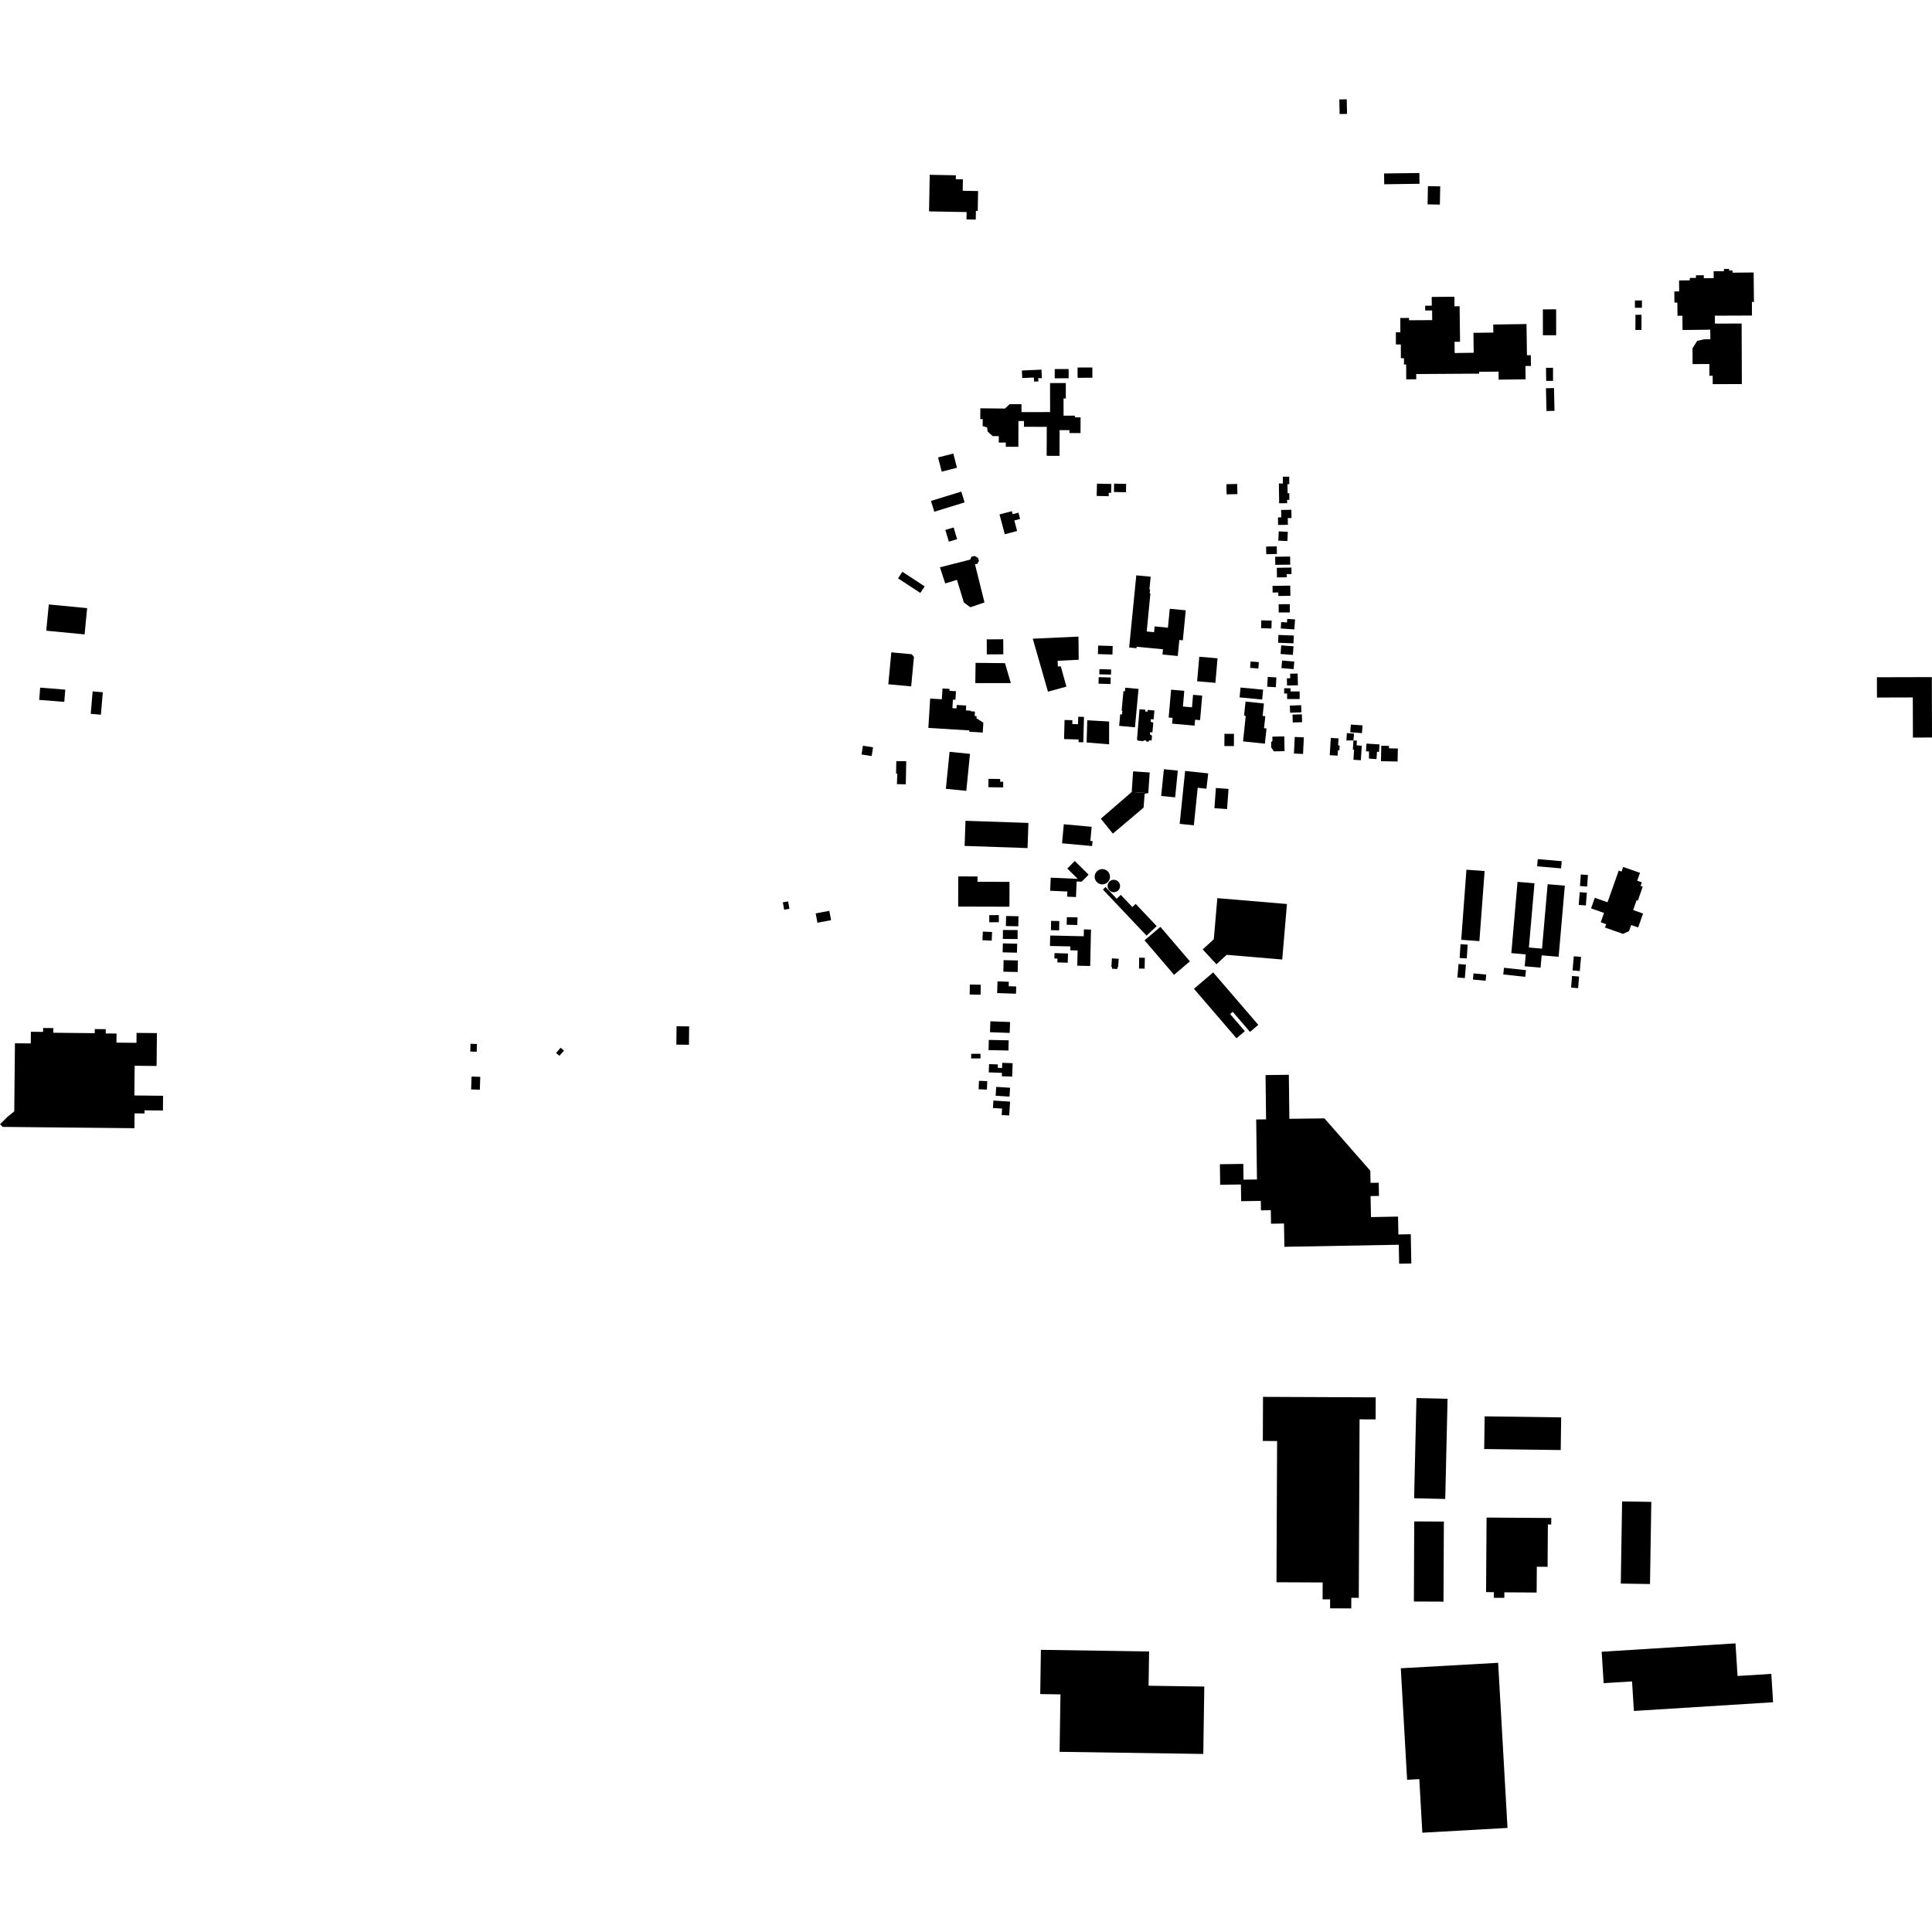<?xml version="1.0" encoding="utf-8" standalone="no"?>
<!DOCTYPE svg PUBLIC "-//W3C//DTD SVG 1.1//EN"
  "http://www.w3.org/Graphics/SVG/1.1/DTD/svg11.dtd">
<!-- Created with matplotlib (https://matplotlib.org/) -->
<svg height="288pt" version="1.1" viewBox="0 0 288 288" width="288pt" xmlns="http://www.w3.org/2000/svg" xmlns:xlink="http://www.w3.org/1999/xlink">
 <defs>
  <style type="text/css">
*{stroke-linecap:butt;stroke-linejoin:round;}
  </style>
 </defs>
 <g id="figure_1">
  <g id="patch_1">
   <path d="M 0 288 
L 288 288 
L 288 0 
L 0 0 
z
" style="fill:none;opacity:0;"/>
  </g>
  <g id="axes_1">
   <g id="PatchCollection_1">
    <path clip-path="url(#p412095ff2c)" d="M 241.608 236.06 
L 245.963 236.129 
L 246.158 223.882 
L 241.804 223.812 
L 241.608 236.06 
"/>
    <path clip-path="url(#p412095ff2c)" d="M 179.372 261.458 
L 157.953 261.141 
L 158.081 252.578 
L 155.066 252.533 
L 155.165 245.939 
L 171.293 246.178 
L 171.217 251.29 
L 179.521 251.412 
L 179.372 261.458 
"/>
    <path clip-path="url(#p412095ff2c)" d="M 212.026 273.2 
L 224.721 272.486 
L 223.326 247.871 
L 208.815 248.687 
L 209.756 265.31 
L 211.572 265.207 
L 212.026 273.2 
"/>
    <path clip-path="url(#p412095ff2c)" d="M 188.276 208.229 
L 205.076 208.301 
L 205.061 211.588 
L 202.668 211.578 
L 202.551 238.185 
L 201.438 238.181 
L 201.431 239.764 
L 198.274 239.749 
L 198.279 238.413 
L 197.157 238.409 
L 197.167 235.895 
L 190.283 235.865 
L 190.375 214.811 
L 188.248 214.802 
L 188.276 208.229 
"/>
    <path clip-path="url(#p412095ff2c)" d="M 211.147 208.404 
L 215.786 208.512 
L 215.44 223.449 
L 210.801 223.341 
L 211.147 208.404 
"/>
    <path clip-path="url(#p412095ff2c)" d="M 210.818 226.796 
L 215.234 226.817 
L 215.18 238.754 
L 210.764 238.736 
L 210.818 226.796 
"/>
    <path clip-path="url(#p412095ff2c)" d="M 221.313 211.133 
L 221.247 216.004 
L 232.653 216.156 
L 232.72 211.287 
L 221.313 211.133 
"/>
    <path clip-path="url(#p412095ff2c)" d="M 221.601 226.22 
L 221.525 237.335 
L 222.695 237.344 
L 222.689 238.181 
L 224.247 238.191 
L 224.252 237.364 
L 229.065 237.397 
L 229.092 233.551 
L 230.695 233.562 
L 230.739 227.252 
L 231.237 227.255 
L 231.245 226.286 
L 221.601 226.22 
"/>
    <path clip-path="url(#p412095ff2c)" d="M 238.758 246.223 
L 258.707 244.975 
L 259.014 249.835 
L 264.046 249.521 
L 264.312 253.751 
L 243.563 255.049 
L 243.286 250.644 
L 239.054 250.908 
L 238.758 246.223 
"/>
    <path clip-path="url(#p412095ff2c)" d="M 140.118 84.567 
L 144.623 83.422 
L 144.822 82.985 
L 145.29 82.877 
L 145.808 83.175 
L 145.927 83.621 
L 145.688 84.047 
L 145.339 84.116 
L 146.754 89.805 
L 144.641 90.524 
L 143.675 89.802 
L 142.652 86.433 
L 140.9 86.973 
L 140.118 84.567 
"/>
    <path clip-path="url(#p412095ff2c)" d="M 147.09 95.309 
L 149.55 95.296 
L 149.563 97.536 
L 147.103 97.549 
L 147.09 95.309 
"/>
    <path clip-path="url(#p412095ff2c)" d="M 177.849 103.575 
L 177.688 105.438 
L 176.337 105.321 
L 176.54 102.979 
L 174.572 102.81 
L 174.211 106.958 
L 174.797 107.008 
L 174.721 107.877 
L 178.075 108.166 
L 178.152 107.288 
L 178.895 107.352 
L 179.213 103.692 
L 177.849 103.575 
"/>
    <path clip-path="url(#p412095ff2c)" d="M 169.385 85.763 
L 171.53 85.972 
L 171.343 87.857 
L 171.441 87.868 
L 171.384 88.456 
L 171.487 88.466 
L 170.94 94.135 
L 172.038 94.24 
L 172.122 93.378 
L 174.104 93.569 
L 174.376 90.748 
L 176.757 90.977 
L 176.325 95.45 
L 175.799 95.399 
L 175.567 97.789 
L 173.291 97.571 
L 173.367 96.787 
L 169.437 96.407 
L 169.415 96.629 
L 168.322 96.521 
L 169.385 85.763 
"/>
    <path clip-path="url(#p412095ff2c)" d="M 156.218 103.106 
L 153.955 95.209 
L 160.766 94.897 
L 160.803 98.348 
L 157.656 98.504 
L 157.695 99.339 
L 158.133 99.339 
L 158.967 102.354 
L 156.218 103.106 
"/>
    <path clip-path="url(#p412095ff2c)" d="M 145.428 98.811 
L 149.81 98.856 
L 150.684 101.832 
L 145.386 101.827 
L 145.428 98.811 
"/>
    <path clip-path="url(#p412095ff2c)" d="M 173.498 114.665 
L 175.578 114.874 
L 175.176 118.86 
L 173.095 118.653 
L 173.498 114.665 
"/>
    <path clip-path="url(#p412095ff2c)" d="M 171.174 118.231 
L 170.631 118.332 
L 170.47 120.395 
L 165.887 124.266 
L 164.096 122.042 
L 168.702 118.063 
L 171.174 118.231 
"/>
    <path clip-path="url(#p412095ff2c)" d="M 158.581 122.87 
L 162.733 123.252 
L 162.538 125.354 
L 162.868 125.385 
L 162.8 126.121 
L 158.318 125.709 
L 158.581 122.87 
"/>
    <path clip-path="url(#p412095ff2c)" d="M 143.923 122.353 
L 153.304 122.672 
L 153.175 126.42 
L 143.795 126.1 
L 143.923 122.353 
"/>
    <path clip-path="url(#p412095ff2c)" d="M 142.844 130.645 
L 145.714 130.652 
L 145.712 131.447 
L 150.484 131.459 
L 150.474 135.162 
L 142.832 135.142 
L 142.844 130.645 
"/>
    <path clip-path="url(#p412095ff2c)" d="M 141.551 112.075 
L 144.595 112.377 
L 144.044 117.889 
L 141 117.587 
L 141.551 112.075 
"/>
    <path clip-path="url(#p412095ff2c)" d="M 138.388 108.51 
L 138.658 104.133 
L 140.398 104.24 
L 140.497 102.627 
L 141.551 102.692 
L 141.534 102.98 
L 142.502 103.039 
L 142.426 104.317 
L 142.048 104.296 
L 141.974 105.564 
L 142.586 105.599 
L 142.616 105.09 
L 144.029 105.171 
L 143.987 105.903 
L 144.737 105.944 
L 144.731 106.038 
L 145.33 106.07 
L 145.293 106.736 
L 145.579 106.751 
L 145.56 107.07 
L 146.586 107.731 
L 146.495 109.199 
L 144.483 109.073 
L 144.494 108.883 
L 138.388 108.51 
"/>
    <path clip-path="url(#p412095ff2c)" d="M 132.866 97.244 
L 135.91 97.529 
L 136.241 97.919 
L 135.827 102.318 
L 132.418 102.001 
L 132.866 97.244 
"/>
    <path clip-path="url(#p412095ff2c)" d="M 158.616 110.172 
L 158.693 107.327 
L 159.857 107.359 
L 159.842 107.933 
L 160.702 107.956 
L 160.733 106.842 
L 161.588 106.866 
L 161.486 110.654 
L 160.781 110.634 
L 160.793 110.232 
L 158.616 110.172 
"/>
    <path clip-path="url(#p412095ff2c)" d="M 162.075 107.371 
L 165.335 107.555 
L 165.333 110.953 
L 161.983 110.68 
L 162.075 107.371 
"/>
    <path clip-path="url(#p412095ff2c)" d="M 167.747 102.513 
L 169.72 102.694 
L 169.187 108.418 
L 166.829 108.2 
L 166.99 106.48 
L 167.258 106.505 
L 167.309 105.969 
L 167.204 105.9 
L 167.471 103.026 
L 167.698 103.046 
L 167.747 102.513 
"/>
    <path clip-path="url(#p412095ff2c)" d="M 169.866 105.727 
L 170.736 105.798 
L 170.714 106.058 
L 171.055 106.087 
L 171.077 105.829 
L 172.083 105.913 
L 171.973 107.234 
L 171.558 107.2 
L 171.53 107.621 
L 171.782 107.65 
L 171.918 107.804 
L 171.787 109.178 
L 171.455 109.138 
L 171.416 109.507 
L 171.579 109.532 
L 171.728 109.713 
L 171.667 110.389 
L 171.309 110.358 
L 171.209 110.556 
L 170.85 110.526 
L 170.861 110.397 
L 170.529 110.359 
L 170.423 110.486 
L 169.646 110.407 
L 169.489 110.255 
L 169.866 105.727 
"/>
    <path clip-path="url(#p412095ff2c)" d="M 241.967 129.234 
L 244.472 130.113 
L 244.057 131.286 
L 244.745 131.527 
L 244.553 132.068 
L 244.879 132.183 
L 244.144 134.262 
L 243.965 134.2 
L 243.45 135.659 
L 244.93 136.178 
L 244.195 138.256 
L 243.16 137.893 
L 242.841 138.796 
L 241.939 139.211 
L 239.253 138.268 
L 239.43 137.764 
L 238.619 137.479 
L 239.111 136.088 
L 237.177 135.409 
L 237.736 133.833 
L 239.631 134.498 
L 241.303 129.776 
L 241.722 129.925 
L 241.967 129.234 
"/>
    <path clip-path="url(#p412095ff2c)" d="M 133.61 113.462 
L 133.579 115.325 
L 133.76 115.326 
L 133.698 116.889 
L 135.026 116.92 
L 135.09 113.463 
L 133.61 113.462 
"/>
    <path clip-path="url(#p412095ff2c)" d="M 188.652 160.259 
L 192.125 160.217 
L 192.205 166.779 
L 197.435 166.716 
L 204.27 174.521 
L 204.305 176.33 
L 205.524 176.307 
L 205.562 178.275 
L 204.31 178.298 
L 204.37 181.431 
L 208.404 181.354 
L 208.455 184.02 
L 210.301 183.985 
L 210.383 188.345 
L 208.568 188.379 
L 208.516 185.552 
L 191.463 185.859 
L 191.401 182.386 
L 189.472 182.419 
L 189.437 180.401 
L 187.971 180.426 
L 187.949 179.015 
L 185.018 179.06 
L 184.981 176.567 
L 181.891 176.611 
L 181.847 173.55 
L 185.337 173.502 
L 185.37 175.848 
L 187.375 175.822 
L 187.259 166.881 
L 188.733 166.861 
L 188.652 160.259 
"/>
    <path clip-path="url(#p412095ff2c)" d="M 176.663 114.922 
L 180.106 115.29 
L 179.838 117.574 
L 178.54 117.427 
L 177.964 123.025 
L 175.853 122.811 
L 176.663 114.922 
"/>
    <path clip-path="url(#p412095ff2c)" d="M 181.252 117.462 
L 183.136 117.6 
L 182.915 120.609 
L 181.031 120.473 
L 181.252 117.462 
"/>
    <path clip-path="url(#p412095ff2c)" d="M 181.465 133.884 
L 191.843 134.761 
L 191.139 143.034 
L 182.861 142.334 
L 181.329 143.738 
L 179.284 141.525 
L 180.943 140.004 
L 181.465 133.884 
"/>
    <path clip-path="url(#p412095ff2c)" d="M 177.981 147.397 
L 180.846 144.952 
L 187.571 152.772 
L 186.337 153.825 
L 183.764 150.831 
L 183.372 151.165 
L 185.566 153.717 
L 184.326 154.776 
L 177.981 147.397 
"/>
    <path clip-path="url(#p412095ff2c)" d="M 170.612 140.172 
L 172.976 138.165 
L 177.377 143.306 
L 175.013 145.314 
L 170.612 140.172 
"/>
    <path clip-path="url(#p412095ff2c)" d="M 164.403 132.597 
L 164.803 132.221 
L 166.461 133.971 
L 167.075 133.394 
L 168.793 135.21 
L 169.291 134.741 
L 172.428 138.056 
L 170.914 139.477 
L 164.403 132.597 
"/>
    <path clip-path="url(#p412095ff2c)" d="M 133.869 86.214 
L 134.516 85.232 
L 137.837 87.407 
L 137.189 88.387 
L 133.869 86.214 
"/>
    <path clip-path="url(#p412095ff2c)" d="M 148.997 76.685 
L 150.836 76.201 
L 150.955 76.647 
L 151.82 76.42 
L 152.068 77.354 
L 151.202 77.582 
L 151.62 79.156 
L 149.783 79.64 
L 148.997 76.685 
"/>
    <path clip-path="url(#p412095ff2c)" d="M 178.774 97.898 
L 181.496 98.133 
L 181.177 101.792 
L 178.456 101.556 
L 178.774 97.898 
"/>
    <path clip-path="url(#p412095ff2c)" d="M 185.674 104.577 
L 188.414 104.87 
L 188.216 106.715 
L 188.619 106.759 
L 188.427 108.552 
L 188.795 108.592 
L 188.554 110.859 
L 185.3 110.516 
L 185.697 106.763 
L 185.454 106.628 
L 185.674 104.577 
"/>
    <path clip-path="url(#p412095ff2c)" d="M 184.925 102.489 
L 188.29 102.811 
L 188.149 104.28 
L 184.783 103.958 
L 184.925 102.489 
"/>
    <path clip-path="url(#p412095ff2c)" d="M 182.527 109.388 
L 183.945 109.397 
L 183.934 111.22 
L 182.514 111.209 
L 182.527 109.388 
"/>
    <path clip-path="url(#p412095ff2c)" d="M 186.428 98.608 
L 187.654 98.7 
L 187.583 99.649 
L 186.357 99.557 
L 186.428 98.608 
"/>
    <path clip-path="url(#p412095ff2c)" d="M 188.983 100.91 
L 190.27 100.983 
L 190.187 102.44 
L 188.9 102.367 
L 188.983 100.91 
"/>
    <path clip-path="url(#p412095ff2c)" d="M 163.702 96.233 
L 165.87 96.3 
L 165.83 97.571 
L 163.662 97.504 
L 163.702 96.233 
"/>
    <path clip-path="url(#p412095ff2c)" d="M 163.892 99.752 
L 165.634 99.797 
L 165.614 100.562 
L 163.872 100.519 
L 163.892 99.752 
"/>
    <path clip-path="url(#p412095ff2c)" d="M 163.78 100.943 
L 165.573 100.992 
L 165.547 101.964 
L 163.753 101.915 
L 163.78 100.943 
"/>
    <path clip-path="url(#p412095ff2c)" d="M 82.894 156.956 
L 83.39 157.387 
L 84.068 156.615 
L 83.573 156.182 
L 82.894 156.956 
"/>
    <path clip-path="url(#p412095ff2c)" d="M 116.696 134.512 
L 117.482 134.371 
L 117.681 135.468 
L 116.897 135.61 
L 116.696 134.512 
"/>
    <path clip-path="url(#p412095ff2c)" d="M 121.59 136.161 
L 122.712 135.949 
L 123.623 135.777 
L 123.888 137.168 
L 121.855 137.552 
L 121.59 136.161 
"/>
    <path clip-path="url(#p412095ff2c)" d="M 70.14 155.594 
L 71.099 155.627 
L 71.061 156.786 
L 70.101 156.753 
L 70.14 155.594 
"/>
    <path clip-path="url(#p412095ff2c)" d="M 70.298 160.48 
L 71.594 160.526 
L 71.526 162.442 
L 70.229 162.395 
L 70.298 160.48 
"/>
    <path clip-path="url(#p412095ff2c)" d="M 100.852 152.981 
L 102.729 153.001 
L 102.699 155.74 
L 100.822 155.72 
L 100.852 152.981 
"/>
    <path clip-path="url(#p412095ff2c)" d="M 7.275 90.105 
L 12.991 90.655 
L 12.611 94.567 
L 6.895 94.017 
L 7.275 90.105 
"/>
    <path clip-path="url(#p412095ff2c)" d="M 2.228 155.518 
L 4.586 155.542 
L 4.602 153.805 
L 6.422 153.823 
L 6.428 153.24 
L 7.958 153.255 
L 7.95 153.95 
L 14.117 154.012 
L 14.123 153.403 
L 15.765 153.42 
L 15.759 154.056 
L 17.374 154.071 
L 17.36 155.424 
L 19.325 155.443 
L 20.342 155.453 
L 20.357 153.971 
L 23.392 154.002 
L 23.343 158.902 
L 20.072 158.87 
L 20.028 163.301 
L 24.309 163.345 
L 24.287 165.54 
L 21.545 165.513 
L 21.54 165.981 
L 20.062 165.968 
L 20.039 168.179 
L 0.403 167.985 
L -0 167.594 
L 1.152 166.454 
L 2.126 165.667 
L 2.228 155.518 
"/>
    <path clip-path="url(#p412095ff2c)" d="M 5.988 102.504 
L 9.728 102.803 
L 9.581 104.629 
L 5.842 104.33 
L 5.988 102.504 
"/>
    <path clip-path="url(#p412095ff2c)" d="M 13.812 103.065 
L 15.326 103.194 
L 15.039 106.537 
L 13.526 106.409 
L 13.812 103.065 
"/>
    <path clip-path="url(#p412095ff2c)" d="M 163.523 72.097 
L 165.664 72.147 
L 165.633 73.469 
L 165.283 73.461 
L 165.271 73.969 
L 163.48 73.928 
L 163.523 72.097 
"/>
    <path clip-path="url(#p412095ff2c)" d="M 166.078 72.096 
L 167.874 72.134 
L 167.848 73.377 
L 166.052 73.339 
L 166.078 72.096 
"/>
    <path clip-path="url(#p412095ff2c)" d="M 182.815 72.178 
L 184.426 72.142 
L 184.46 73.655 
L 182.849 73.69 
L 182.815 72.178 
"/>
    <path clip-path="url(#p412095ff2c)" d="M 191.225 71.066 
L 192.175 71.052 
L 192.191 72.172 
L 191.921 72.176 
L 191.942 73.528 
L 192.19 73.525 
L 192.205 74.512 
L 191.864 74.516 
L 191.871 75.009 
L 190.684 75.026 
L 190.64 72.08 
L 191.24 72.072 
L 191.225 71.066 
"/>
    <path clip-path="url(#p412095ff2c)" d="M 190.977 76.014 
L 192.505 75.992 
L 192.522 77.221 
L 191.969 77.23 
L 191.983 78.234 
L 190.521 78.254 
L 190.505 77.129 
L 190.992 77.122 
L 190.977 76.014 
"/>
    <path clip-path="url(#p412095ff2c)" d="M 190.617 79.212 
L 191.973 79.274 
L 191.91 80.652 
L 190.555 80.591 
L 190.617 79.212 
"/>
    <path clip-path="url(#p412095ff2c)" d="M 188.736 81.477 
L 190.324 81.443 
L 190.348 82.579 
L 188.76 82.612 
L 188.736 81.477 
"/>
    <path clip-path="url(#p412095ff2c)" d="M 190.085 82.992 
L 192.318 82.963 
L 192.334 84.17 
L 190.102 84.2 
L 190.085 82.992 
"/>
    <path clip-path="url(#p412095ff2c)" d="M 190.331 84.64 
L 192.511 84.606 
L 192.526 85.573 
L 191.811 85.585 
L 191.818 86.052 
L 190.355 86.075 
L 190.331 84.64 
"/>
    <path clip-path="url(#p412095ff2c)" d="M 189.692 87.341 
L 192.332 87.295 
L 192.358 88.814 
L 190.558 88.845 
L 190.549 88.319 
L 189.709 88.333 
L 189.692 87.341 
"/>
    <path clip-path="url(#p412095ff2c)" d="M 190.607 90.069 
L 192.269 90.063 
L 192.273 91.296 
L 190.612 91.303 
L 190.607 90.069 
"/>
    <path clip-path="url(#p412095ff2c)" d="M 191.887 92.254 
L 193.051 92.337 
L 192.946 93.826 
L 190.921 93.684 
L 190.988 92.728 
L 191.849 92.788 
L 191.887 92.254 
"/>
    <path clip-path="url(#p412095ff2c)" d="M 190.571 94.649 
L 192.862 94.74 
L 192.817 95.901 
L 190.524 95.812 
L 190.571 94.649 
"/>
    <path clip-path="url(#p412095ff2c)" d="M 190.992 96.208 
L 192.823 96.344 
L 192.727 97.626 
L 190.896 97.49 
L 190.992 96.208 
"/>
    <path clip-path="url(#p412095ff2c)" d="M 191.119 98.465 
L 192.938 98.623 
L 192.841 99.747 
L 191.02 99.588 
L 191.119 98.465 
"/>
    <path clip-path="url(#p412095ff2c)" d="M 192.315 100.43 
L 193.435 100.401 
L 193.48 102.151 
L 191.859 102.192 
L 191.831 101.114 
L 192.331 101.101 
L 192.315 100.43 
"/>
    <path clip-path="url(#p412095ff2c)" d="M 191.427 102.595 
L 192.371 102.595 
L 192.372 103.075 
L 193.735 103.072 
L 193.738 104.2 
L 191.87 104.204 
L 191.868 103.385 
L 191.43 103.386 
L 191.427 102.595 
"/>
    <path clip-path="url(#p412095ff2c)" d="M 192.275 105.184 
L 193.96 105.119 
L 194.002 106.183 
L 192.317 106.248 
L 192.275 105.184 
"/>
    <path clip-path="url(#p412095ff2c)" d="M 192.673 106.524 
L 194.068 106.486 
L 194.1 107.657 
L 192.705 107.695 
L 192.673 106.524 
"/>
    <path clip-path="url(#p412095ff2c)" d="M 193.006 109.853 
L 194.361 109.917 
L 194.242 112.393 
L 192.885 112.329 
L 193.006 109.853 
"/>
    <path clip-path="url(#p412095ff2c)" d="M 189.67 109.812 
L 191.442 109.774 
L 191.49 111.972 
L 189.901 112.007 
L 189.488 111.402 
L 189.489 110.628 
L 189.684 110.437 
L 189.67 109.812 
"/>
    <path clip-path="url(#p412095ff2c)" d="M 188.021 92.472 
L 189.562 92.514 
L 189.53 93.686 
L 187.989 93.642 
L 188.021 92.472 
"/>
    <path clip-path="url(#p412095ff2c)" d="M 140.92 78.997 
L 142.155 78.628 
L 142.68 80.373 
L 141.445 80.742 
L 140.92 78.997 
"/>
    <path clip-path="url(#p412095ff2c)" d="M 138.777 74.673 
L 143.299 73.283 
L 143.797 74.891 
L 139.274 76.281 
L 138.777 74.673 
"/>
    <path clip-path="url(#p412095ff2c)" d="M 139.836 68.189 
L 142.109 67.609 
L 142.654 69.726 
L 140.381 70.308 
L 139.836 68.189 
"/>
    <path clip-path="url(#p412095ff2c)" d="M 128.635 111.166 
L 130.143 111.4 
L 129.938 112.707 
L 128.43 112.471 
L 128.635 111.166 
"/>
    <path clip-path="url(#p412095ff2c)" d="M 147.354 116.102 
L 149.096 116.122 
L 149.091 116.534 
L 149.551 116.539 
L 149.542 117.375 
L 147.339 117.351 
L 147.354 116.102 
"/>
    <path clip-path="url(#p412095ff2c)" d="M 149.975 136.545 
L 151.824 136.582 
L 151.794 138.08 
L 149.946 138.045 
L 149.975 136.545 
"/>
    <path clip-path="url(#p412095ff2c)" d="M 149.505 138.631 
L 151.7 138.645 
L 151.691 139.981 
L 149.496 139.967 
L 149.505 138.631 
"/>
    <path clip-path="url(#p412095ff2c)" d="M 149.497 140.626 
L 151.629 140.678 
L 151.596 142.014 
L 149.464 141.963 
L 149.497 140.626 
"/>
    <path clip-path="url(#p412095ff2c)" d="M 149.607 143.13 
L 151.741 143.175 
L 151.703 144.896 
L 149.569 144.85 
L 149.607 143.13 
"/>
    <path clip-path="url(#p412095ff2c)" d="M 148.697 146.293 
L 150.382 146.347 
L 150.361 147.014 
L 151.485 147.051 
L 151.45 148.129 
L 148.641 148.037 
L 148.697 146.293 
"/>
    <path clip-path="url(#p412095ff2c)" d="M 147.635 152.242 
L 150.571 152.349 
L 150.511 153.977 
L 147.575 153.87 
L 147.635 152.242 
"/>
    <path clip-path="url(#p412095ff2c)" d="M 147.398 155.017 
L 150.363 155.08 
L 150.329 156.601 
L 147.366 156.538 
L 147.398 155.017 
"/>
    <path clip-path="url(#p412095ff2c)" d="M 149.402 158.434 
L 150.956 158.488 
L 150.884 160.489 
L 149.342 160.435 
L 149.36 159.929 
L 147.393 159.859 
L 147.436 158.627 
L 148.749 158.674 
L 148.732 159.18 
L 149.375 159.203 
L 149.402 158.434 
"/>
    <path clip-path="url(#p412095ff2c)" d="M 148.503 162.02 
L 150.57 162.149 
L 150.487 163.469 
L 148.42 163.34 
L 148.503 162.02 
"/>
    <path clip-path="url(#p412095ff2c)" d="M 148.083 164.058 
L 150.57 164.214 
L 150.439 166.285 
L 149.318 166.214 
L 149.379 165.254 
L 148.013 165.169 
L 148.083 164.058 
"/>
    <path clip-path="url(#p412095ff2c)" d="M 145.934 161.117 
L 147.17 161.167 
L 147.119 162.426 
L 145.882 162.375 
L 145.934 161.117 
"/>
    <path clip-path="url(#p412095ff2c)" d="M 144.77 157.091 
L 146.16 157.086 
L 146.163 157.773 
L 144.773 157.778 
L 144.77 157.091 
"/>
    <path clip-path="url(#p412095ff2c)" d="M 144.576 146.761 
L 146.203 146.796 
L 146.172 148.282 
L 144.545 148.247 
L 144.576 146.761 
"/>
    <path clip-path="url(#p412095ff2c)" d="M 147.463 136.422 
L 148.89 136.413 
L 148.897 137.472 
L 147.47 137.482 
L 147.463 136.422 
"/>
    <path clip-path="url(#p412095ff2c)" d="M 146.506 138.873 
L 147.887 138.93 
L 147.832 140.218 
L 146.452 140.161 
L 146.506 138.873 
"/>
    <path clip-path="url(#p412095ff2c)" d="M 156.552 139.458 
L 161.553 139.566 
L 161.575 138.544 
L 162.631 138.568 
L 162.513 143.998 
L 160.588 143.955 
L 160.638 141.682 
L 159.542 141.658 
L 159.555 141.081 
L 156.517 141.015 
L 156.552 139.458 
"/>
    <path clip-path="url(#p412095ff2c)" d="M 157.199 142.076 
L 159.207 142.137 
L 159.165 143.51 
L 157.618 143.462 
L 157.636 142.896 
L 157.174 142.882 
L 157.199 142.076 
"/>
    <path clip-path="url(#p412095ff2c)" d="M 156.684 137.275 
L 157.907 137.296 
L 157.882 138.682 
L 156.659 138.661 
L 156.684 137.275 
"/>
    <path clip-path="url(#p412095ff2c)" d="M 159.033 136.718 
L 160.622 136.757 
L 160.593 137.89 
L 159.006 137.851 
L 159.033 136.718 
"/>
    <path clip-path="url(#p412095ff2c)" d="M 156.632 130.834 
L 160.662 131.012 
L 159.1 129.469 
L 160.217 128.35 
L 162.278 130.386 
L 161.238 131.432 
L 160.495 131.398 
L 160.392 133.72 
L 159.073 133.661 
L 159.107 132.896 
L 156.545 132.784 
L 156.632 130.834 
"/>
    <path clip-path="url(#p412095ff2c)" d="M 164.138 131.824 
L 163.793 131.71 
L 163.5 131.494 
L 163.289 131.196 
L 163.183 130.848 
L 163.192 130.484 
L 163.315 130.142 
L 163.538 129.855 
L 163.872 129.639 
L 164.259 129.549 
L 164.653 129.596 
L 165.009 129.773 
L 165.282 130.061 
L 165.44 130.424 
L 165.466 130.82 
L 165.354 131.199 
L 165.144 131.495 
L 164.85 131.711 
L 164.503 131.826 
L 164.138 131.824 
"/>
    <path clip-path="url(#p412095ff2c)" d="M 165.543 132.865 
L 165.303 132.652 
L 165.151 132.371 
L 165.102 132.055 
L 165.164 131.742 
L 165.328 131.467 
L 165.552 131.278 
L 165.823 131.168 
L 166.116 131.147 
L 166.401 131.217 
L 166.65 131.371 
L 166.838 131.595 
L 166.948 131.866 
L 166.968 132.157 
L 166.897 132.442 
L 166.721 132.709 
L 166.466 132.902 
L 166.16 132.997 
L 165.84 132.985 
L 165.543 132.865 
"/>
    <path clip-path="url(#p412095ff2c)" d="M 168.912 114.985 
L 171.384 115.153 
L 171.174 118.231 
L 168.702 118.063 
L 168.912 114.985 
"/>
    <path clip-path="url(#p412095ff2c)" d="M 279.786 100.956 
L 287.976 100.935 
L 288 109.94 
L 285.155 109.948 
L 285.139 103.966 
L 279.794 103.981 
L 279.786 100.956 
"/>
    <path clip-path="url(#p412095ff2c)" d="M 255.448 40.435 
L 256.992 40.422 
L 256.989 40.091 
L 257.749 40.084 
L 257.751 40.32 
L 258.263 40.316 
L 258.266 40.647 
L 261.414 40.618 
L 261.456 45.056 
L 261.156 44.967 
L 261.163 47.038 
L 255.638 47.058 
L 255.643 48.241 
L 259.622 48.226 
L 259.654 57.251 
L 255.312 57.266 
L 255.308 56.013 
L 254.818 56.015 
L 254.811 54.265 
L 252.311 54.273 
L 252.302 51.923 
L 252.993 50.818 
L 254.013 50.579 
L 254.962 50.569 
L 254.944 49.145 
L 250.815 49.193 
L 250.79 47.068 
L 250.062 47.076 
L 250.041 45.102 
L 249.605 45.108 
L 249.589 43.445 
L 250.311 43.438 
L 250.295 41.804 
L 251.891 41.788 
L 251.888 41.435 
L 252.816 41.426 
L 252.813 41.038 
L 253.978 41.029 
L 253.981 41.472 
L 255.455 41.461 
L 255.448 40.435 
"/>
    <path clip-path="url(#p412095ff2c)" d="M 243.795 46.922 
L 244.699 46.926 
L 244.689 49.186 
L 243.785 49.182 
L 243.795 46.922 
"/>
    <path clip-path="url(#p412095ff2c)" d="M 243.715 44.792 
L 244.763 44.793 
L 244.762 45.884 
L 243.714 45.883 
L 243.715 44.792 
"/>
    <path clip-path="url(#p412095ff2c)" d="M 208.741 47.401 
L 210.042 47.396 
L 210.044 47.741 
L 213.494 47.721 
L 213.485 46.277 
L 212.454 46.286 
L 212.447 45.575 
L 213.433 45.567 
L 213.421 44.265 
L 216.804 44.232 
L 216.82 45.663 
L 217.582 45.655 
L 217.647 50.944 
L 216.825 50.956 
L 216.848 52.626 
L 219.684 52.586 
L 219.642 49.617 
L 222.612 49.575 
L 222.595 48.377 
L 227.554 48.305 
L 227.62 52.956 
L 228.194 52.948 
L 228.216 54.547 
L 227.394 54.557 
L 227.418 56.543 
L 223.4 56.592 
L 223.386 55.396 
L 220.488 55.427 
L 220.49 55.699 
L 211.114 55.757 
L 211.118 56.54 
L 209.625 56.548 
L 209.614 54.335 
L 209.289 54.337 
L 209.286 53.402 
L 208.827 53.403 
L 208.82 51.348 
L 208.084 51.351 
L 208.079 49.534 
L 208.749 49.531 
L 208.741 47.401 
"/>
    <path clip-path="url(#p412095ff2c)" d="M 229.992 46.116 
L 231.97 46.113 
L 231.975 49.974 
L 229.998 49.977 
L 229.992 46.116 
"/>
    <path clip-path="url(#p412095ff2c)" d="M 230.46 54.824 
L 231.51 54.825 
L 231.508 56.782 
L 230.486 56.782 
L 230.46 54.824 
"/>
    <path clip-path="url(#p412095ff2c)" d="M 230.452 57.874 
L 231.65 57.847 
L 231.727 61.24 
L 230.529 61.267 
L 230.452 57.874 
"/>
    <path clip-path="url(#p412095ff2c)" d="M 206.322 25.86 
L 211.581 25.79 
L 211.603 27.398 
L 206.343 27.468 
L 206.322 25.86 
"/>
    <path clip-path="url(#p412095ff2c)" d="M 212.859 27.748 
L 214.693 27.783 
L 214.64 30.501 
L 212.806 30.466 
L 212.859 27.748 
"/>
    <path clip-path="url(#p412095ff2c)" d="M 199.649 14.825 
L 200.756 14.8 
L 200.804 16.976 
L 199.698 17 
L 199.649 14.825 
"/>
    <path clip-path="url(#p412095ff2c)" d="M 218.601 129.646 
L 221.309 129.846 
L 220.531 140.292 
L 217.821 140.092 
L 218.601 129.646 
"/>
    <path clip-path="url(#p412095ff2c)" d="M 226.217 131.455 
L 228.742 131.675 
L 227.909 141.241 
L 229.869 141.411 
L 230.705 131.806 
L 233.267 132.027 
L 232.343 142.63 
L 229.811 142.411 
L 229.652 144.246 
L 227.286 144.042 
L 227.441 142.268 
L 225.292 142.081 
L 226.217 131.455 
"/>
    <path clip-path="url(#p412095ff2c)" d="M 217.719 140.75 
L 218.783 140.819 
L 218.649 142.873 
L 217.585 142.804 
L 217.719 140.75 
"/>
    <path clip-path="url(#p412095ff2c)" d="M 217.421 143.703 
L 218.53 143.798 
L 218.361 145.805 
L 217.25 145.712 
L 217.421 143.703 
"/>
    <path clip-path="url(#p412095ff2c)" d="M 219.654 145.1 
L 221.547 145.277 
L 221.461 146.198 
L 219.567 146.021 
L 219.654 145.1 
"/>
    <path clip-path="url(#p412095ff2c)" d="M 224.198 144.265 
L 227.478 144.62 
L 227.369 145.617 
L 224.089 145.261 
L 224.198 144.265 
"/>
    <path clip-path="url(#p412095ff2c)" d="M 234.344 145.485 
L 235.392 145.572 
L 235.246 147.303 
L 234.198 147.216 
L 234.344 145.485 
"/>
    <path clip-path="url(#p412095ff2c)" d="M 234.602 142.551 
L 235.685 142.646 
L 235.501 144.756 
L 234.417 144.661 
L 234.602 142.551 
"/>
    <path clip-path="url(#p412095ff2c)" d="M 235.488 132.993 
L 236.551 133.076 
L 236.402 134.977 
L 235.339 134.895 
L 235.488 132.993 
"/>
    <path clip-path="url(#p412095ff2c)" d="M 235.649 130.36 
L 236.713 130.438 
L 236.588 132.154 
L 235.524 132.077 
L 235.649 130.36 
"/>
    <path clip-path="url(#p412095ff2c)" d="M 229.23 128.067 
L 232.801 128.376 
L 232.708 129.45 
L 229.136 129.14 
L 229.23 128.067 
"/>
    <path clip-path="url(#p412095ff2c)" d="M 146.141 60.867 
L 149.813 60.902 
L 150.497 60.251 
L 152.267 60.248 
L 152.269 61.435 
L 156.537 61.427 
L 156.528 57.105 
L 158.877 57.101 
L 158.882 59.395 
L 158.541 59.396 
L 158.545 61.963 
L 160.2 61.96 
L 160.285 62.216 
L 161.08 62.219 
L 161.07 64.559 
L 159.418 64.552 
L 159.419 64.124 
L 157.956 64.118 
L 157.94 67.955 
L 156.024 67.947 
L 156.041 63.632 
L 152.637 63.618 
L 152.64 62.764 
L 151.818 62.762 
L 151.804 66.603 
L 149.93 66.595 
L 149.933 65.974 
L 148.888 65.97 
L 148.891 65.015 
L 147.99 65.013 
L 147.221 64.332 
L 147.137 63.707 
L 146.482 63.509 
L 146.492 62.479 
L 146.125 62.476 
L 146.141 60.867 
"/>
    <path clip-path="url(#p412095ff2c)" d="M 152.332 55.231 
L 155.252 55.101 
L 155.309 56.372 
L 154.769 56.371 
L 154.797 56.854 
L 154.146 56.882 
L 154.119 56.277 
L 152.383 56.354 
L 152.332 55.231 
"/>
    <path clip-path="url(#p412095ff2c)" d="M 157.223 55.016 
L 159.298 55.009 
L 159.303 56.386 
L 157.228 56.393 
L 157.223 55.016 
"/>
    <path clip-path="url(#p412095ff2c)" d="M 160.63 54.786 
L 162.835 54.779 
L 162.839 56.31 
L 160.634 56.317 
L 160.63 54.786 
"/>
    <path clip-path="url(#p412095ff2c)" d="M 138.591 26.059 
L 142.491 26.131 
L 142.48 26.716 
L 143.538 26.735 
L 143.507 28.438 
L 145.803 28.48 
L 145.748 31.447 
L 145.477 31.442 
L 145.453 32.732 
L 144.071 32.706 
L 144.092 31.613 
L 138.491 31.512 
L 138.591 26.059 
"/>
    <path clip-path="url(#p412095ff2c)" d="M 205.908 111.168 
L 207.059 111.191 
L 207.051 111.554 
L 208.377 111.582 
L 208.336 113.519 
L 205.858 113.467 
L 205.908 111.168 
"/>
    <path clip-path="url(#p412095ff2c)" d="M 203.698 110.847 
L 205.639 110.972 
L 205.568 112.108 
L 205.265 112.036 
L 205.193 113.155 
L 204.071 113.083 
L 204.072 112.017 
L 203.626 112 
L 203.698 110.847 
"/>
    <path clip-path="url(#p412095ff2c)" d="M 200.778 109.283 
L 201.847 109.355 
L 201.754 110.375 
L 200.707 110.382 
L 200.778 109.283 
"/>
    <path clip-path="url(#p412095ff2c)" d="M 201.754 110.375 
L 202.269 110.407 
L 202.224 111.106 
L 202.998 111.155 
L 202.859 113.327 
L 201.754 113.257 
L 201.85 111.765 
L 201.667 111.752 
L 201.754 110.375 
"/>
    <path clip-path="url(#p412095ff2c)" d="M 198.381 110.001 
L 199.534 110.074 
L 199.468 111.114 
L 199.703 111.129 
L 199.657 111.844 
L 199.449 111.831 
L 199.397 112.648 
L 198.219 112.573 
L 198.381 110.001 
"/>
    <path clip-path="url(#p412095ff2c)" d="M 201.367 108.006 
L 203.113 108.132 
L 203.023 109.285 
L 201.278 109.16 
L 201.367 108.006 
"/>
    <path clip-path="url(#p412095ff2c)" d="M 165.752 142.861 
L 166.763 142.931 
L 166.67 144.196 
L 166.565 144.193 
L 166.548 144.455 
L 165.755 144.401 
L 165.772 144.149 
L 165.671 144.139 
L 165.752 142.861 
"/>
    <path clip-path="url(#p412095ff2c)" d="M 170.631 144.396 
L 170.659 142.774 
L 169.816 142.761 
L 169.79 144.382 
L 170.631 144.396 
"/>
   </g>
  </g>
 </g>
 <defs>
  <clipPath id="p412095ff2c">
   <rect height="258.4" width="288" x="0" y="14.8"/>
  </clipPath>
 </defs>
</svg>
